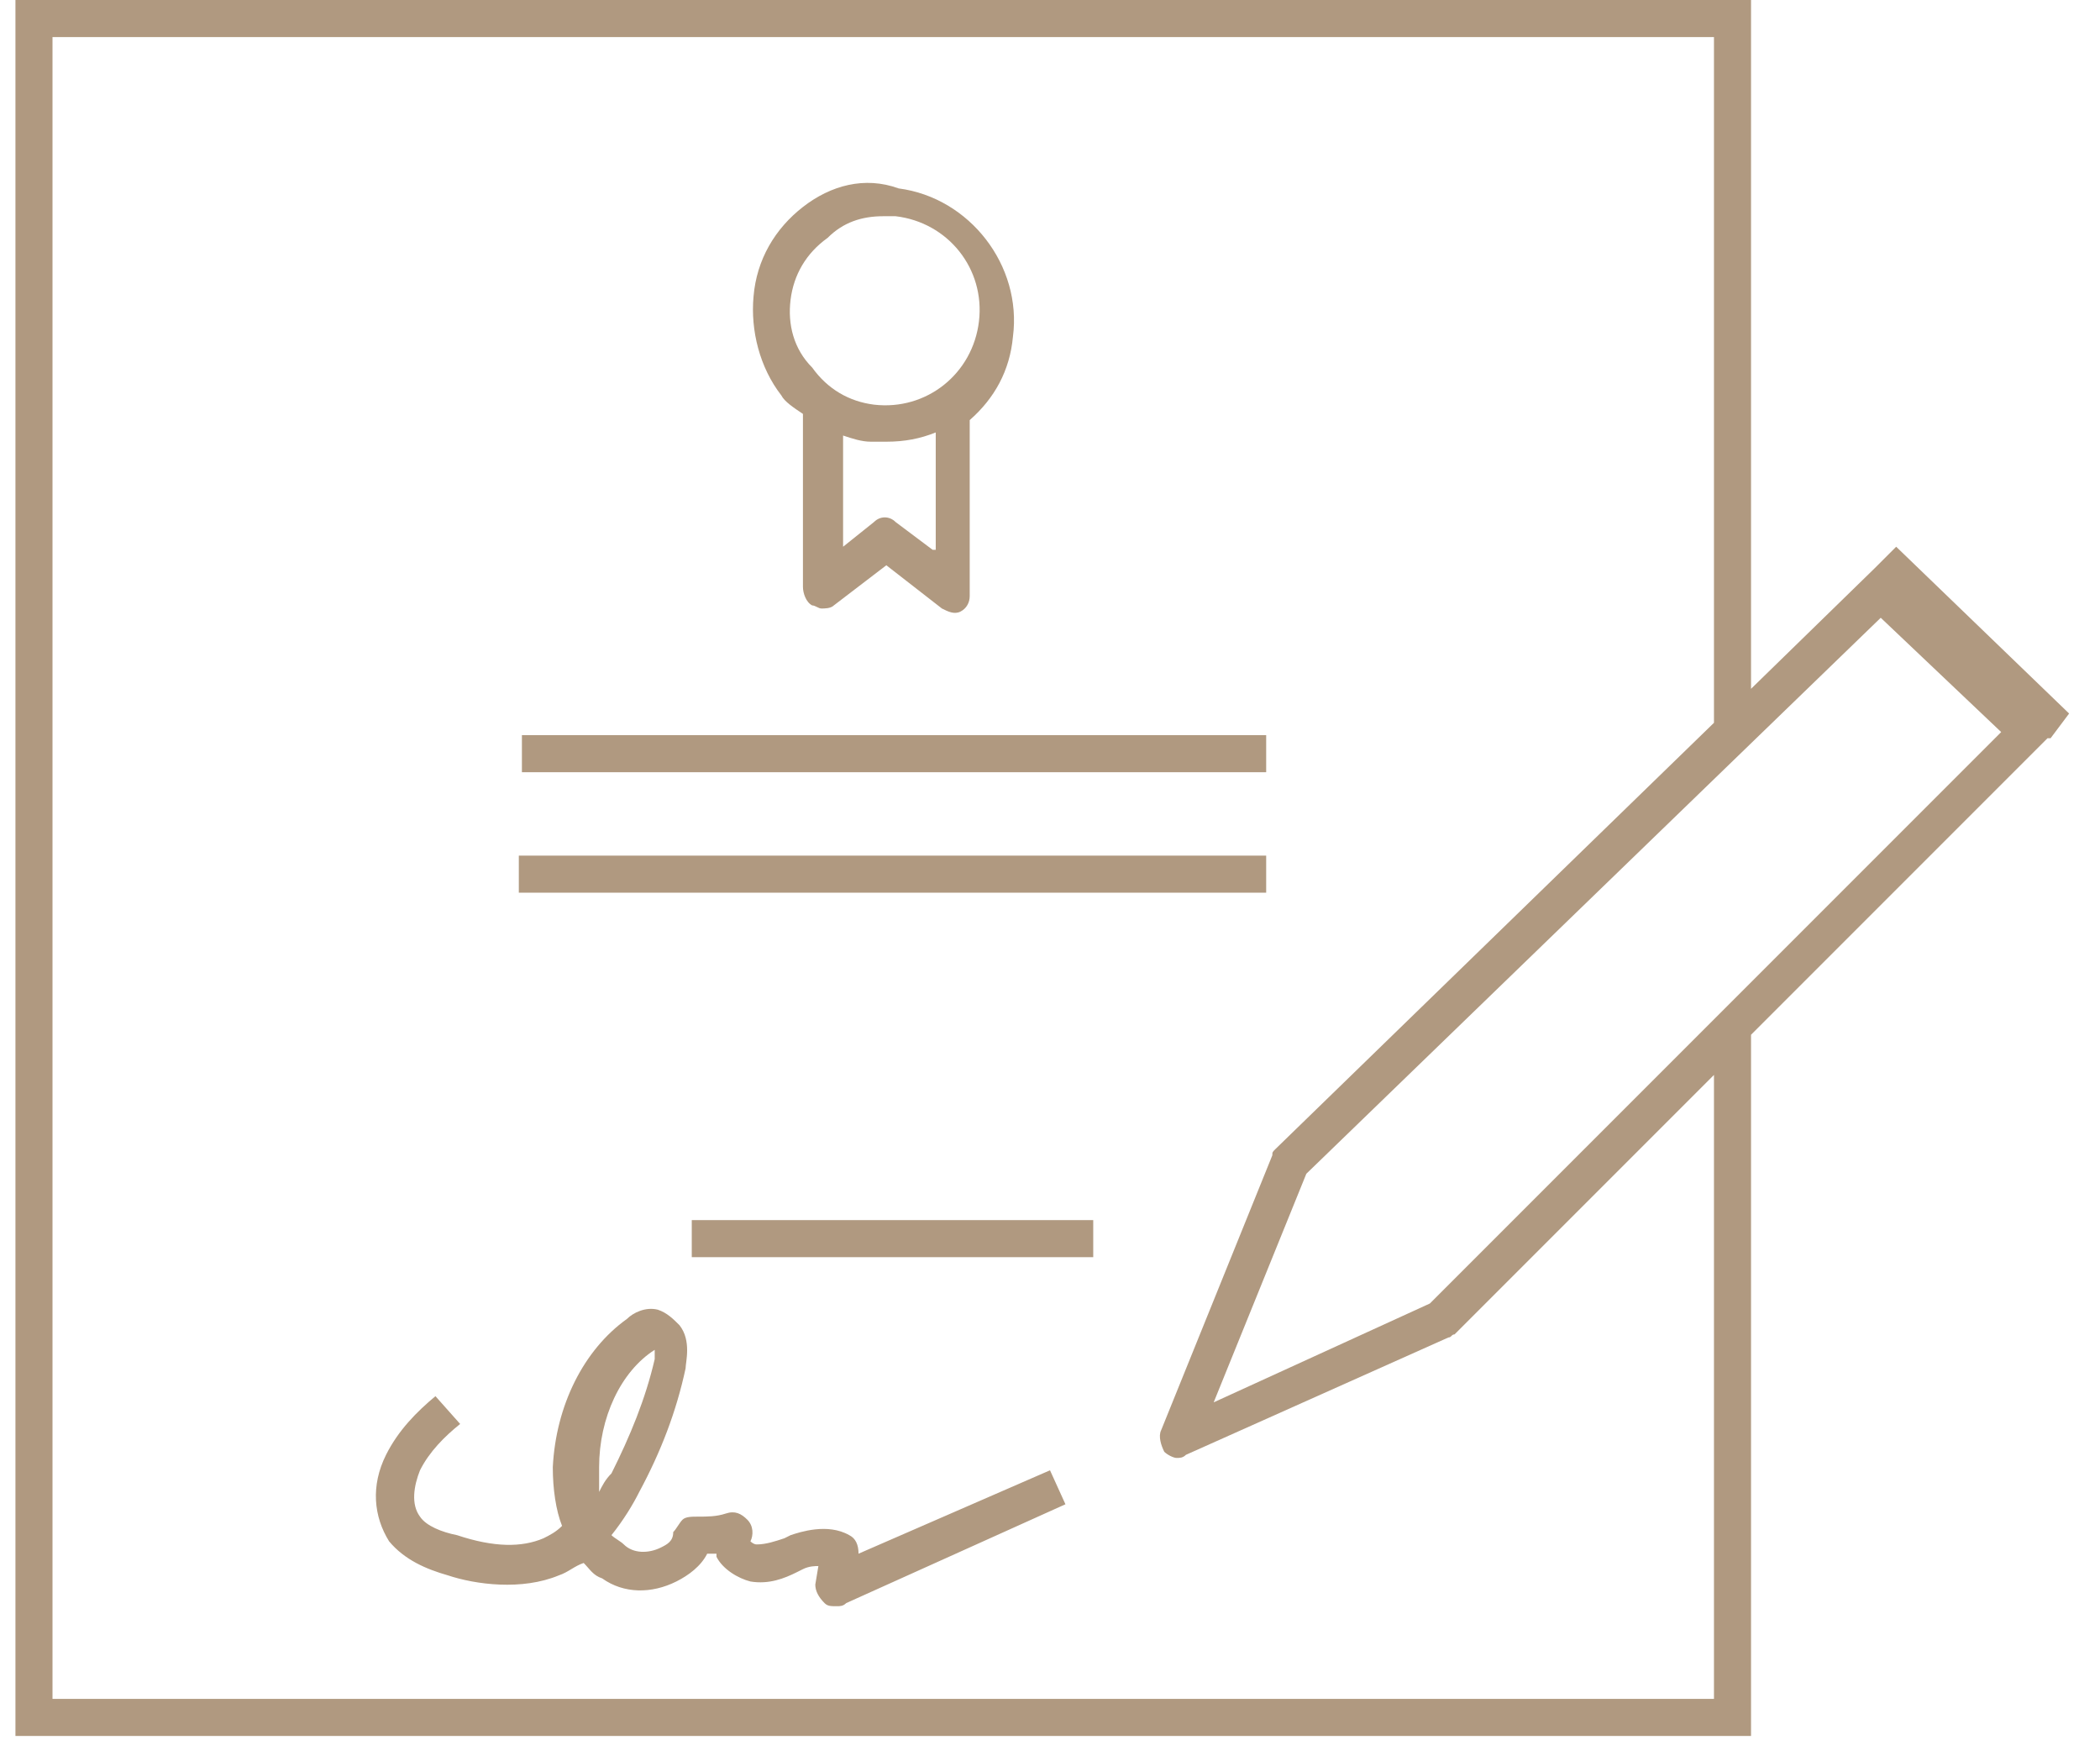 <?xml version="1.0" encoding="UTF-8"?> <svg xmlns="http://www.w3.org/2000/svg" viewBox="0 0 68 57"> <g fill="#b09980"> <path d="m16.9 23.8h24.1v1.2h-24.1z"></path> <path d="m16.8 27.7h24.2v1.2h-24.2z"></path> <path d="m26 13.4v5.6c0 .2.1.5.3.6.1 0 .2.1.3.1s.3 0 .4-.1l1.7-1.3 1.8 1.4c.2.1.4.2.6.1s.3-.3.3-.5v-5.7c.8-.7 1.3-1.6 1.4-2.7.3-2.3-1.4-4.5-3.7-4.8-1.1-.4-2.2-.1-3.1.6s-1.5 1.7-1.6 2.9c-.1 1.1.2 2.3.9 3.2.1.2.4.4.7.6zm4.2 4.4-1.2-.9c-.2-.2-.5-.2-.7 0l-1 .8v-3.6c.3.1.6.2.9.2h.5c.6 0 1.1-.1 1.6-.3v3.8zm-4.6-8.1c.1-.8.5-1.5 1.2-2 .5-.5 1.1-.7 1.8-.7h.4c1.7.2 2.9 1.7 2.7 3.4s-1.7 2.9-3.4 2.7c-.8-.1-1.5-.5-2-1.2-.6-.6-.8-1.4-.7-2.2z"></path> <path d="m22.4 39.5h13v1.2h-13z"></path> <path d="m27.8 50.3c0-.3-.1-.5-.3-.6-.7-.4-1.6-.1-1.9 0l-.2.1c-.3.1-.6.2-.9.2-.1 0-.2-.1-.2-.1.1-.2.1-.5-.1-.7s-.4-.3-.7-.2-.6.1-.9.1c-.2 0-.4 0-.5.1s-.2.3-.3.4c0 .3-.2.4-.4.5-.4.2-.9.2-1.2-.1-.1-.1-.3-.2-.4-.3.4-.5.7-1 .9-1.4.7-1.3 1.2-2.6 1.5-4 0-.2.2-.9-.2-1.4-.2-.2-.4-.4-.7-.5-.4-.1-.8.1-1 .3-1.4 1-2.3 2.8-2.4 4.8 0 .7.1 1.4.3 1.9-.2.2-.4.3-.6.4-.7.3-1.6.3-2.8-.1-.5-.1-1-.3-1.2-.6-.3-.4-.2-1 0-1.5.3-.6.8-1.1 1.3-1.5l-.8-.9c-.6.5-1.2 1.1-1.6 1.9-.5 1-.4 2 .1 2.8.5.6 1.2.9 1.9 1.1.9.3 2.4.5 3.6 0 .3-.1.5-.3.8-.4.2.2.3.4.6.5.7.5 1.6.5 2.4.1.4-.2.8-.5 1-.9h.3v.1c.2.4.7.7 1.1.8.6.1 1.1-.1 1.5-.3l.2-.1c.2-.1.4-.1.5-.1l-.1.6c0 .2.1.4.3.6.1.1.2.1.4.1.1 0 .2 0 .3-.1l7.1-3.2-.5-1.1zm-8.4-2c0-.3 0-.6 0-.8 0-1.6.7-3.1 1.8-3.8v.3c-.3 1.3-.8 2.5-1.4 3.7-.2.2-.3.4-.4.6z"></path> <path d="m67 23.1-5.6-5.4-.7.7-4 3.9v-22.3h-56.2v56.2h56.2v-22.7l8.9-8.9.7-.7h.1zm-11.5 31.9h-53.8v-53.8h53.8v22.2l-14.2 13.8c-.1.1-.1.1-.1.2l-3.6 8.9c-.1.2 0 .5.1.7.1.1.3.2.4.2s.2 0 .3-.1l8.5-3.8c.1 0 .1-.1.2-.1l8.4-8.4zm-9.2-12.8-7 3.2 3-7.4 18.6-18 3.9 3.7z"></path> </g> </svg> 